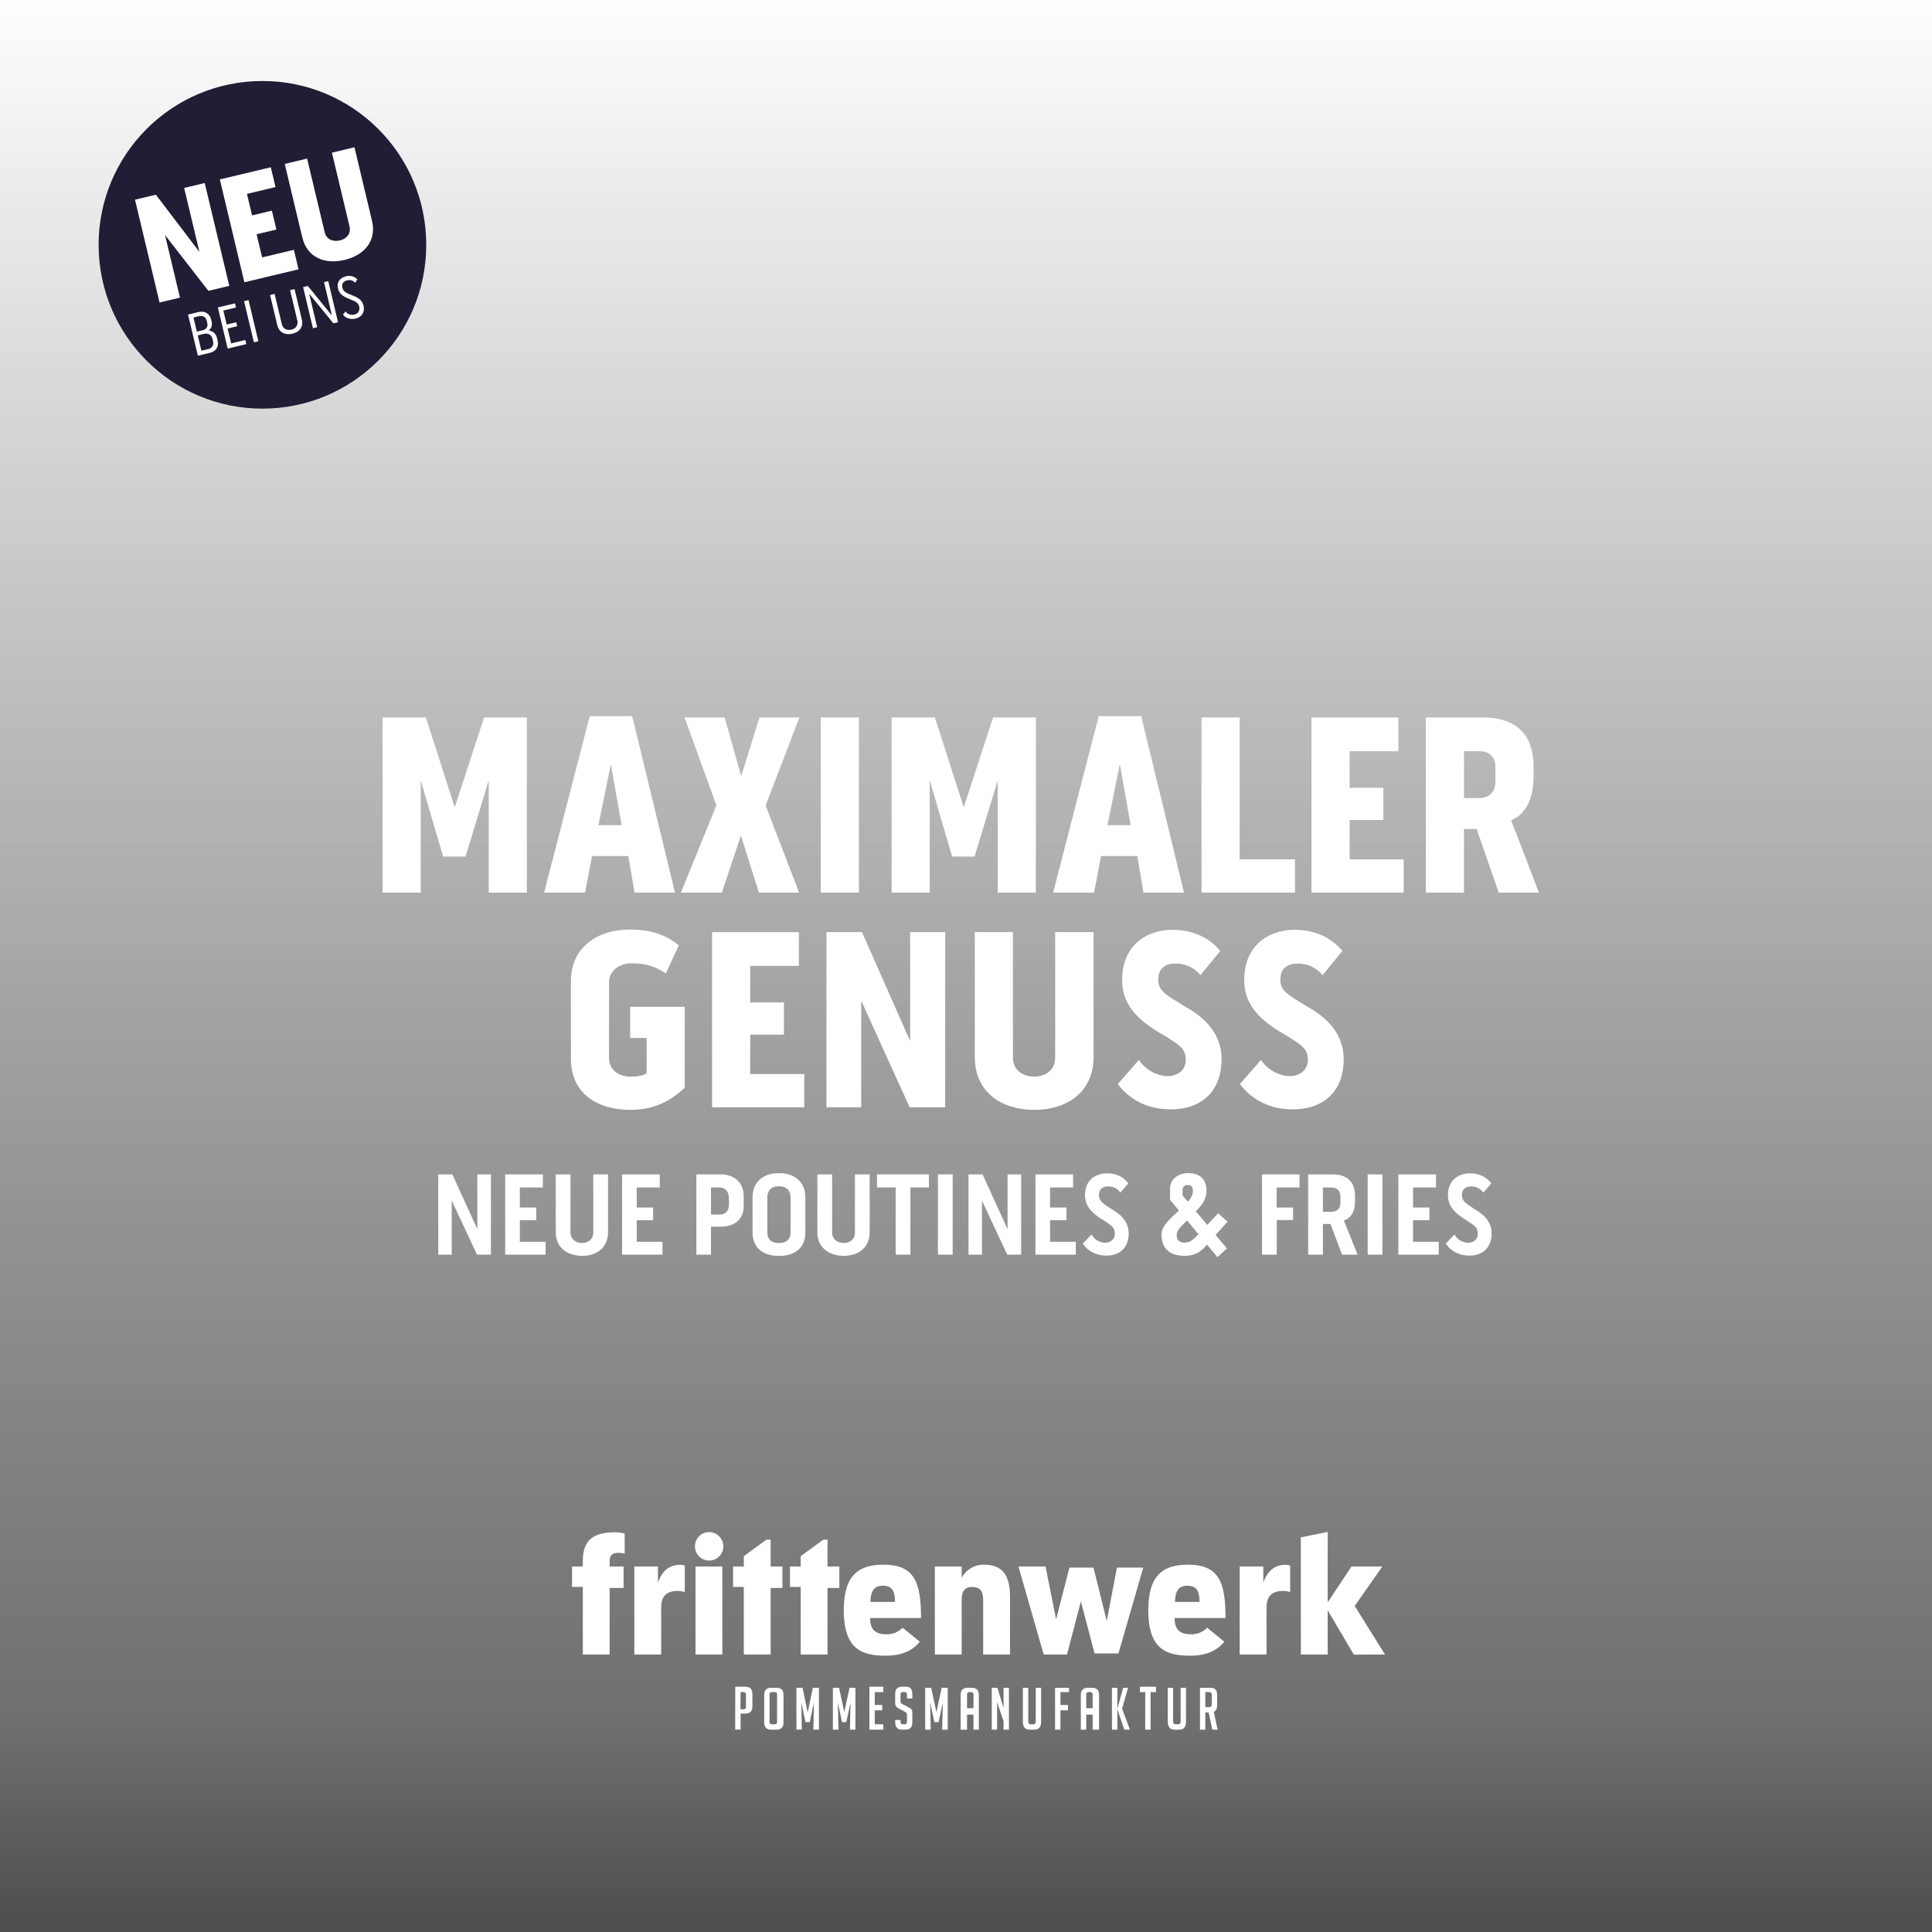 <?xml version="1.0" encoding="UTF-8"?><svg id="uuid-808d3e1f-b177-4f5b-a9d9-7ba9dc071b67" xmlns="http://www.w3.org/2000/svg" xmlns:xlink="http://www.w3.org/1999/xlink" viewBox="0 0 1800 1800"><defs><style>.uuid-b8e3ff0d-4761-49ff-b11d-caccc47a2cc9{fill:#221c35;}.uuid-ce2d1cfa-c406-49cf-87c2-af57d42d4283{filter:url(#uuid-86702d4a-38d6-4c62-82fe-984303a15768);}.uuid-0e63e954-9cdd-4eac-9f8a-5fc9b10d3159{fill:url(#uuid-50e35c07-05e7-47c3-8d95-87568b2eaeda);}.uuid-7bc50c76-e887-4a98-8893-ef3d2c4d0373{fill:#fff;}.uuid-9633dc77-a1e6-4dde-a60b-d8f1fffcd02c{filter:url(#uuid-a8f00cf8-b5c3-43ab-b150-483deb4d4fe1);}.uuid-ae9553e8-1e40-470f-bae3-c0bbf760cf30{fill:url(#uuid-41d70c7b-443b-4764-978f-8781e1bbc79f);}.uuid-225081a4-2978-44b0-9ef9-4e69004b7fda{filter:url(#uuid-7d120e6e-cc97-414d-94b5-fd815027c5e5);}</style><linearGradient id="uuid-50e35c07-05e7-47c3-8d95-87568b2eaeda" x1="905.99" y1="-15.34" x2="905.99" y2="1816.4" gradientUnits="userSpaceOnUse"><stop offset="0" stop-color="#000" stop-opacity="0"/><stop offset=".89" stop-color="#000" stop-opacity=".34"/><stop offset="1" stop-color="#000" stop-opacity=".45"/></linearGradient><linearGradient id="uuid-41d70c7b-443b-4764-978f-8781e1bbc79f" x1="862.95" y1=".48" x2="862.95" y2="1821.49" gradientUnits="userSpaceOnUse"><stop offset="0" stop-color="#000" stop-opacity="0"/><stop offset=".88" stop-color="#000" stop-opacity=".34"/><stop offset=".98" stop-color="#000" stop-opacity=".45"/></linearGradient><filter id="uuid-a8f00cf8-b5c3-43ab-b150-483deb4d4fe1" x="442.99" y="1336.48" width="938" height="365" filterUnits="userSpaceOnUse"><feOffset dx="0" dy="0"/><feGaussianBlur result="uuid-6f9d33e6-de27-4012-a20e-1f05a639765a" stdDeviation="30"/><feFlood flood-color="#000" flood-opacity=".4"/><feComposite in2="uuid-6f9d33e6-de27-4012-a20e-1f05a639765a" operator="in"/><feComposite in="SourceGraphic"/></filter><filter id="uuid-86702d4a-38d6-4c62-82fe-984303a15768" x="289.99" y="600.48" width="1210" height="500" filterUnits="userSpaceOnUse"><feOffset dx="0" dy="0"/><feGaussianBlur result="uuid-34384c9f-2e91-4335-9836-5aff3e86e30d" stdDeviation="22"/><feFlood flood-color="#000" flood-opacity=".27"/><feComposite in2="uuid-34384c9f-2e91-4335-9836-5aff3e86e30d" operator="in"/><feComposite in="SourceGraphic"/></filter><filter id="uuid-7d120e6e-cc97-414d-94b5-fd815027c5e5" x="341.99" y="1026.48" width="1114" height="211" filterUnits="userSpaceOnUse"><feOffset dx="0" dy="0"/><feGaussianBlur result="uuid-c6b63c49-5bdf-4975-a430-a073e086a070" stdDeviation="22"/><feFlood flood-color="#000" flood-opacity=".27"/><feComposite in2="uuid-c6b63c49-5bdf-4975-a430-a073e086a070" operator="in"/><feComposite in="SourceGraphic"/></filter></defs><g id="uuid-66b6ff48-a11b-4e00-a8b4-1612e4b9e39d"><rect id="uuid-ceab6746-5f92-4374-9eba-213c678342a7" class="uuid-0e63e954-9cdd-4eac-9f8a-5fc9b10d3159" x="-16.01" y="-15.34" width="1844" height="1831.73"/><rect id="uuid-5504beb9-075d-47bf-9daa-f95be6867581" class="uuid-ae9553e8-1e40-470f-bae3-c0bbf760cf30" x="-122.01" y=".48" width="1969.93" height="1821.02"/></g><g id="uuid-ac3b9268-18e3-48b2-bec8-a389fdcdecdb"><g id="uuid-9503c01a-da64-4a9b-8fd7-bbe0dae8db9c"><g class="uuid-9633dc77-a1e6-4dde-a60b-d8f1fffcd02c"><path class="uuid-7bc50c76-e887-4a98-8893-ef3d2c4d0373" d="M684.99,1571.48h9.45c4.34,0,6.55,2.24,6.55,6.7v11.64c0,4.45-2.17,6.66-6.51,6.66h-4.49v15h-5v-40ZM689.86,1592.48h3.21c1.28,0,1.92-.82,1.92-2.39v-11.26c0-1.57-.71-2.35-2.18-2.35h-2.82l-.13,16Z"/><path class="uuid-7bc50c76-e887-4a98-8893-ef3d2c4d0373" d="M718.48,1611.48c-4.34,0-6.49-2.2-6.49-6.63v-25.7c0-4.43,2.15-6.67,6.42-6.67h5.15c4.31,0,6.42,2.23,6.42,6.67v25.7c0,4.43-2.15,6.63-6.49,6.63h-5.01ZM719.27,1606.48h2.66c1.37,0,2.05-.77,2.05-2.34v-25.36c.15-1.13-.63-2.16-1.73-2.31-.2-.03-.4-.02-.59,0h-2.39c-1.1-.16-2.12.62-2.28,1.74-.03.19-.03.38,0,.56v25.36c-.14,1.15.66,2.19,1.78,2.34.17.02.34.02.51,0Z"/><path class="uuid-7bc50c76-e887-4a98-8893-ef3d2c4d0373" d="M752.47,1595.53l4.82-23.06h5.7v39h-5.22l.55-25.37-3.89,18.37h-4l-3.89-18.37.48,25.37h-5.02v-39h5.7l4.78,23.06Z"/><path class="uuid-7bc50c76-e887-4a98-8893-ef3d2c4d0373" d="M786.6,1595.16l4.88-22.68h5.51v39h-5.1l.51-25.37-3.91,18.37h-4.01l-3.87-18.37.54,25.37h-5.17v-39h5.74l4.88,22.68Z"/><path class="uuid-7bc50c76-e887-4a98-8893-ef3d2c4d0373" d="M809.99,1611.48v-40h13v5h-8v12h7v5h-7v13h8v5h-13Z"/><path class="uuid-7bc50c76-e887-4a98-8893-ef3d2c4d0373" d="M844.99,1582.48v-3.65c0-1.59-.76-2.35-2.28-2.35h-1.39c-1.54,0-2.33.76-2.33,2.35v6.5c-.08.53.09,1.06.47,1.45.46.38.95.71,1.47,1l5.16,2.66c.83.43,1.63.92,2.4,1.45.48.32.87.77,1.11,1.28.34.89.48,1.85.39,2.8v8.89c0,4.39-2.13,6.6-6.38,6.6h-3.28c-4.22,0-6.34-2.39-6.34-7.19v-1.81h5v1.91c-.14,1.03.63,1.97,1.71,2.1.18.02.35.02.53,0h1.61c1.43,0,2.15-.77,2.15-2.35v-6.8c.07-.53-.09-1.06-.43-1.47-.48-.37-.98-.71-1.5-1.02l-5.16-2.8c-.87-.43-1.69-.94-2.47-1.51-.5-.43-.88-.97-1.11-1.58-.24-.82-.34-1.67-.32-2.52v-8.16c0-4.52,2.19-6.8,6.52-6.8h3.68c3.89,0,5.8,2.34,5.8,7v4h-5Z"/><path class="uuid-7bc50c76-e887-4a98-8893-ef3d2c4d0373" d="M872.46,1595.16l4.88-22.68h5.65v39h-5.17l.54-25.37-3.87,18.37h-4.01l-3.87-18.37.54,25.37h-5.17v-39h5.6l4.88,22.68Z"/><path class="uuid-7bc50c76-e887-4a98-8893-ef3d2c4d0373" d="M900.99,1611.48h-6v-32.33c0-4.43,2.17-6.67,6.47-6.67h4.05c4.34,0,6.47,2.23,6.47,6.67v32.33h-5v-14h-6v14ZM906.99,1591.48v-12.77c.16-1.07-.59-2.07-1.68-2.23-.2-.03-.4-.03-.6,0h-1.45c-1.09-.16-2.11.58-2.28,1.65-.03.19-.03.39,0,.58v12.77h6Z"/><path class="uuid-7bc50c76-e887-4a98-8893-ef3d2c4d0373" d="M934.99,1591.34v-18.86h5v39h-5v-7.82l-6-17.88v25.69h-5v-39h5.31l5.69,18.86Z"/><path class="uuid-7bc50c76-e887-4a98-8893-ef3d2c4d0373" d="M969.99,1572.48v31.61c0,4.95-2.13,7.39-6.32,7.39h-4.43c-4.16,0-6.25-2.47-6.25-7.42v-31.58h5v31.44c0,1.7.81,2.56,2.47,2.56h2.28c1.51,0,2.25-.85,2.25-2.56v-31.44h5Z"/><path class="uuid-7bc50c76-e887-4a98-8893-ef3d2c4d0373" d="M994.99,1588.48v5h-7v18h-5v-39h13v4h-8v12h7Z"/><path class="uuid-7bc50c76-e887-4a98-8893-ef3d2c4d0373" d="M1011.99,1611.48h-5v-32.33c0-4.43,2.16-6.67,6.46-6.67h4.08c4.29,0,6.46,2.23,6.46,6.67v32.33h-6v-14h-6v14ZM1017.99,1591.48v-12.77c.14-1.09-.64-2.09-1.74-2.23-.18-.02-.37-.02-.55,0h-1.41c-1.11-.16-2.13.6-2.29,1.69-.03.18-.03.36,0,.54v12.77h6Z"/><path class="uuid-7bc50c76-e887-4a98-8893-ef3d2c4d0373" d="M1040.99,1611.48h-5v-39h5v39ZM1052.67,1611.48h-5.15l-6.53-19.07v-.31l5.43-19.62h4.54l-5.5,19.38,7.22,19.62Z"/><path class="uuid-7bc50c76-e887-4a98-8893-ef3d2c4d0373" d="M1071.99,1576.48v35h-5v-35h-5v-5h15v5h-5Z"/><path class="uuid-7bc50c76-e887-4a98-8893-ef3d2c4d0373" d="M1104.99,1572.48v31.61c0,4.95-2.13,7.39-6.32,7.39h-4.4c-4.19,0-6.28-2.47-6.28-7.42v-31.58h5v31.44c0,1.7.84,2.56,2.46,2.56h2.27c1.5,0,2.27-.85,2.27-2.56v-31.44h5Z"/><path class="uuid-7bc50c76-e887-4a98-8893-ef3d2c4d0373" d="M1118.02,1572.48h10.08c3.9,0,5.88,2.23,5.88,6.67v9.14c0,3.49-1.05,5.66-3.09,6.57l3.5,16.63h-4.89l-3.4-16h-3.12v16h-5l.03-39ZM1122.99,1590.48h3.57c1.64,0,2.43-.92,2.43-2.81v-8.39c0-1.88-.79-2.81-2.43-2.81h-3.57v14Z"/><path class="uuid-7bc50c76-e887-4a98-8893-ef3d2c4d0373" d="M542.99,1541.48v-63h-10v-19h10v-4.98c0-19.02,8.99-26.9,29.87-26.9,3.07.07,6.13.45,9.13,1.14v18.63c-2.03-.44-4.1-.65-6.18-.63-5.2,0-7.82,2.27-7.82,7.47v5.27h13v20h-13v62h-25Z"/><path class="uuid-7bc50c76-e887-4a98-8893-ef3d2c4d0373" d="M590.99,1541.48v-82h22v14.97c2.82-8.2,8.68-16.56,20.5-16.56,1.52,0,3.04.22,4.5.62v24.66c-2.15-.57-4.36-.89-6.58-.95-11.48,0-15.42,6.05-15.42,15.7v43.56h-25Z"/><path class="uuid-7bc50c76-e887-4a98-8893-ef3d2c4d0373" d="M660.7,1427.44c7.34.04,13.26,6.01,13.24,13.35-.06,7.31-6.03,13.2-13.35,13.14-7.31-.06-13.2-6.03-13.14-13.35.06-7.27,5.97-13.14,13.24-13.14ZM647.99,1541.48v-82h25v82h-25Z"/><path class="uuid-7bc50c76-e887-4a98-8893-ef3d2c4d0373" d="M692.99,1541.48v-63h-10v-19h10v-9.65l21.07-15.35h3.93v25h11v20h-11v62h-25Z"/><path class="uuid-7bc50c76-e887-4a98-8893-ef3d2c4d0373" d="M745.99,1541.48v-63h-10v-19h10v-9.65l21.07-15.35h3.93v25s11,0,11,0v20h-11v62h-25Z"/><path class="uuid-7bc50c76-e887-4a98-8893-ef3d2c4d0373" d="M810.64,1507.48c0,9.65,3.87,15.15,15.18,15.15,5.69.21,11.2-2.02,15.15-6.12l15.98,13.04c-6.29,7.71-15.8,13.04-32.09,13.04-22.75,0-38.73-6.92-38.73-42.33,0-30.43,11.76-42.5,36.79-42.5,28.7,0,35.17,15.6,35.17,49.73h-47.44ZM833.87,1492.48c0-9.82-2.59-15.11-11.31-15.11s-11.27,5.46-11.62,15.11h22.93Z"/><path class="uuid-7bc50c76-e887-4a98-8893-ef3d2c4d0373" d="M915.99,1541.48v-50.87c0-8.51-3.19-12.07-10.09-12.07s-9.91,3.46-9.91,12.07v50.87h-25v-82h25v10.42c4.11-7.6,12.05-12.26,20.61-12.13,17.18,0,24.39,9.69,24.39,29.6v54.1h-25Z"/><path class="uuid-7bc50c76-e887-4a98-8893-ef3d2c4d0373" d="M1019.78,1540.48l-12.76-48.47-12.9,49.47h-21.73l-23.52-82h25.23l9.86,49.23,12.41-48.23h22.42l12.34,49.73,9.49-49.73h24.54l-23.12,80h-22.27Z"/><path class="uuid-7bc50c76-e887-4a98-8893-ef3d2c4d0373" d="M1094.33,1507.48c0,9.65,3.87,15.15,15.18,15.15,5.7.2,11.22-2.02,15.18-6.12l15.98,13.04c-6.29,7.71-15.84,13.04-32.12,13.04-22.75,0-38.73-6.92-38.73-42.33,0-30.43,11.79-42.5,36.79-42.5,28.74,0,35.17,15.6,35.17,49.73h-47.44ZM1117.57,1492.48c0-9.82-2.56-15.11-11.27-15.11s-11.31,5.46-11.62,15.11h22.89Z"/><path class="uuid-7bc50c76-e887-4a98-8893-ef3d2c4d0373" d="M1154.99,1541.48v-82h22v14.97c2.85-8.2,8.67-16.56,20.51-16.56,1.52,0,3.03.22,4.49.62v24.67c-2.15-.57-4.35-.88-6.57-.95-11.49,0-15.43,6.04-15.43,15.67v43.57h-25Z"/><path class="uuid-7bc50c76-e887-4a98-8893-ef3d2c4d0373" d="M1261.35,1541.58l-24.37-41.3v41.19h-25v-109.17l25-5.04v65.58l22.21-33.36h28.7l-25.74,36.77,28.21,45.23-29.02.1Z"/></g></g></g><g id="uuid-61702b7e-12bb-4116-bcc7-41b75dd66e69"><g id="uuid-67205422-f3de-465e-ad1f-78352895e496"><g id="uuid-ca9d0ee2-ade7-4bb9-a666-1310ac284a72" class="uuid-ce2d1cfa-c406-49cf-87c2-af57d42d4283"><path class="uuid-7bc50c76-e887-4a98-8893-ef3d2c4d0373" d="M396.78,668.43l26.88,83.76,27.36-83.76h39.84v163.2h-35.52v-104.64l-21.6,71.04h-20.88l-20.88-71.04v104.64h-35.52v-163.2h40.32Z"/><path class="uuid-7bc50c76-e887-4a98-8893-ef3d2c4d0373" d="M589.02,667.23l39.84,164.4h-37.68l-5.76-34.08h-33.84l-6.48,34.08h-38.16l42.48-164.4h39.6ZM579.18,768.76l-10.08-56.88-11.52,56.88h21.6Z"/><path class="uuid-7bc50c76-e887-4a98-8893-ef3d2c4d0373" d="M675.17,668.43l15.36,54.72,17.04-54.72h37.2l-31.44,82.08,31.2,81.12h-37.44l-16.8-53.28-17.76,53.28h-38.16l33.12-81.36-29.76-81.84h37.44Z"/><path class="uuid-7bc50c76-e887-4a98-8893-ef3d2c4d0373" d="M764.69,668.43h35.52v163.2h-35.52v-163.2Z"/><path class="uuid-7bc50c76-e887-4a98-8893-ef3d2c4d0373" d="M871.01,668.43l26.88,83.76,27.36-83.76h39.84v163.2h-35.52v-104.64l-21.6,71.04h-20.88l-20.88-71.04v104.64h-35.52v-163.2h40.32Z"/><path class="uuid-7bc50c76-e887-4a98-8893-ef3d2c4d0373" d="M1063.25,667.23l39.84,164.4h-37.68l-5.76-34.08h-33.84l-6.48,34.08h-38.16l42.48-164.4h39.6ZM1053.41,768.76l-10.08-56.88-11.52,56.88h21.6Z"/><path class="uuid-7bc50c76-e887-4a98-8893-ef3d2c4d0373" d="M1154.92,668.43v132.24h51.6v30.96h-87.12v-163.2h35.52Z"/><path class="uuid-7bc50c76-e887-4a98-8893-ef3d2c4d0373" d="M1257.4,763.96v36.72h50.4v30.96h-85.92v-163.2h80.88v31.44h-45.36v34.08h31.44v30h-31.44Z"/><path class="uuid-7bc50c76-e887-4a98-8893-ef3d2c4d0373" d="M1407.88,764.2l25.92,67.44h-37.44l-20.64-59.28h-11.76v59.28h-35.52v-163.2h52.8c28.8,0,47.52,13.44,47.52,45.84v9.6c0,20.64-7.44,34.8-20.88,40.32ZM1363.96,743.56h15.36c7.2-.48,13.92-5.04,13.92-15.12v-13.92c0-9.84-6.24-14.64-14.64-14.64h-14.64v43.68Z"/><path class="uuid-7bc50c76-e887-4a98-8893-ef3d2c4d0373" d="M587.09,938.03h50.88v75.36c-13.68,12.96-29.52,20.64-50.4,20.64-31.68,0-55.68-15.6-55.68-47.76v-72c0-31.2,24-48.24,54.96-48.24,20.88,0,34.08,5.52,45.6,14.64l-12,26.16c-9.12-5.52-16.56-9.36-32.16-9.36-11.04,0-20.88,6.96-20.88,17.76v70.32c0,11.04,8.64,17.52,20.16,17.52,6,0,11.04-.72,14.88-3.12v-32.88h-15.36v-29.04Z"/><path class="uuid-7bc50c76-e887-4a98-8893-ef3d2c4d0373" d="M698.93,963.96v36.72h50.4v30.96h-85.92v-163.2h80.88v31.44h-45.36v34.08h31.44v30h-31.44Z"/><path class="uuid-7bc50c76-e887-4a98-8893-ef3d2c4d0373" d="M847.97,868.43h32.64v163.2h-33.12l-45.12-99.36v99.36h-32.4v-163.2h33.12l44.88,101.52v-101.52Z"/><path class="uuid-7bc50c76-e887-4a98-8893-ef3d2c4d0373" d="M983.09,868.43h35.76v116.4c0,32.64-24.72,49.2-55.2,49.2s-55.44-16.32-55.44-49.2v-116.4h35.52v116.88c0,12,9.6,17.76,19.92,17.76s19.44-6,19.44-17.76v-116.88Z"/><path class="uuid-7bc50c76-e887-4a98-8893-ef3d2c4d0373" d="M1138.13,986.28c.24,27.84-16.08,47.28-47.52,47.28-20.4,0-37.44-8.16-49.2-23.52l19.68-22.56c7.2,11.04,19.44,15.12,26.64,15.12,8.64,0,17.04-4.8,17.04-15.36s-6.96-14.4-20.64-22.8c-22.8-12.96-38.16-27.12-38.64-50.16-.72-32.64,22.08-48,46.8-48,16.8,0,33.12,5.76,44.64,19.68l-18.48,22.56c-6.96-8.16-15.12-10.8-23.52-10.8-8.88,0-15.84,4.32-15.84,14.88s6.72,13.92,23.76,24.48c27.6,14.88,35.04,32.88,35.28,49.2Z"/><path class="uuid-7bc50c76-e887-4a98-8893-ef3d2c4d0373" d="M1251.89,986.28c.24,27.84-16.08,47.28-47.52,47.28-20.4,0-37.44-8.16-49.2-23.52l19.68-22.56c7.2,11.04,19.44,15.12,26.64,15.12,8.64,0,17.04-4.8,17.04-15.36s-6.96-14.4-20.64-22.8c-22.8-12.96-38.16-27.12-38.64-50.16-.72-32.64,22.08-48,46.8-48,16.8,0,33.12,5.76,44.64,19.68l-18.48,22.56c-6.96-8.16-15.12-10.8-23.52-10.8-8.88,0-15.84,4.32-15.84,14.88s6.72,13.92,23.76,24.48c27.6,14.88,35.04,32.88,35.28,49.2Z"/></g><g id="uuid-0d0aa6ae-0b2f-46a5-a260-eafc10894eb3" class="uuid-225081a4-2978-44b0-9ef9-4e69004b7fda"><path class="uuid-7bc50c76-e887-4a98-8893-ef3d2c4d0373" d="M444.74,1094.14h12.65v74.8h-12.98l-23.54-50.38v50.38h-12.54v-74.8h13.09l23.32,51.04v-51.04Z"/><path class="uuid-7bc50c76-e887-4a98-8893-ef3d2c4d0373" d="M484.33,1136.82v20.13h23.98v11.99h-37.62v-74.8h35.09v12.21h-21.45v18.7h15.29v11.77h-15.29Z"/><path class="uuid-7bc50c76-e887-4a98-8893-ef3d2c4d0373" d="M552.75,1094.14h13.75v53.79c0,14.63-10.67,22.11-24.09,22.11s-24.64-7.26-24.64-22.11v-53.79h13.75v54.01c0,6.71,5.17,9.9,10.89,9.9s10.34-3.41,10.34-9.9v-54.01Z"/><path class="uuid-7bc50c76-e887-4a98-8893-ef3d2c4d0373" d="M593.23,1136.82v20.13h23.98v11.99h-37.62v-74.8h35.09v12.21h-21.45v18.7h15.29v11.77h-15.29Z"/><path class="uuid-7bc50c76-e887-4a98-8893-ef3d2c4d0373" d="M671.44,1094.14c12.32,0,21.45,7.26,21.45,20.35v9.35c0,12.76-9.57,19.03-21.12,19.03h-9.35v26.07h-13.64v-74.8h22.66ZM679.14,1116.14c0-6.16-3.85-9.79-8.47-9.79h-8.25v25.19h8.25c4.51,0,8.47-2.64,8.47-9.24v-6.16Z"/><path class="uuid-7bc50c76-e887-4a98-8893-ef3d2c4d0373" d="M750.31,1115.15v33.33c0,13.97-9.79,21.56-23.65,21.56h-1.65c-13.97,0-23.87-7.48-23.87-21.56v-33.33c0-13.97,10.23-22.11,23.76-22.11h1.76c13.53,0,23.65,8.36,23.65,22.11ZM736.56,1115.59c0-6.6-4.18-10.34-9.9-10.34h-1.76c-5.83,0-10.01,3.63-10.01,10.23v32.78c0,6.38,3.85,9.79,10.12,9.79h1.65c5.94,0,9.9-3.52,9.9-9.79v-32.67Z"/><path class="uuid-7bc50c76-e887-4a98-8893-ef3d2c4d0373" d="M796.51,1094.14h13.75v53.79c0,14.63-10.67,22.11-24.09,22.11s-24.64-7.26-24.64-22.11v-53.79h13.75v54.01c0,6.71,5.17,9.9,10.89,9.9s10.34-3.41,10.34-9.9v-54.01Z"/><path class="uuid-7bc50c76-e887-4a98-8893-ef3d2c4d0373" d="M817.08,1106.35v-12.21h48.4v12.21h-17.27v62.59h-13.75v-62.59h-17.38Z"/><path class="uuid-7bc50c76-e887-4a98-8893-ef3d2c4d0373" d="M873.84,1094.14h13.75v74.8h-13.75v-74.8Z"/><path class="uuid-7bc50c76-e887-4a98-8893-ef3d2c4d0373" d="M938.74,1094.14h12.65v74.8h-12.98l-23.54-50.38v50.38h-12.54v-74.8h13.09l23.32,51.04v-51.04Z"/><path class="uuid-7bc50c76-e887-4a98-8893-ef3d2c4d0373" d="M978.33,1136.82v20.13h23.98v11.99h-37.62v-74.8h35.09v12.21h-21.45v18.7h15.29v11.77h-15.29Z"/><path class="uuid-7bc50c76-e887-4a98-8893-ef3d2c4d0373" d="M1051.59,1149.03c.11,12.32-7.37,20.79-20.9,20.79-8.91,0-16.94-3.74-21.78-11.22l8.03-8.47c3.08,5.72,8.91,7.7,12.76,7.7,4.73,0,9.02-2.97,9.02-8.47,0-6.27-4.07-8.03-10.34-12.32-9.68-5.83-17.27-12.21-17.49-22.99-.22-14.3,9.46-20.9,20.68-20.9,7.81,0,14.85,2.97,19.69,9.35l-7.37,8.58c-3.08-4.07-6.93-5.72-11.44-5.72-4.95,0-8.58,2.42-8.58,8.14s4.18,8.03,11.77,12.98c11.55,6.6,15.84,14.08,15.95,22.55Z"/><path class="uuid-7bc50c76-e887-4a98-8893-ef3d2c4d0373" d="M1090.09,1107.34c0-8.8,7.81-14.41,17.16-14.41,10.34,0,16.83,5.72,16.83,16.17,0,7.92-3.96,13.42-9.35,18.7l-.66.66,10.67,12.76,10.23-10.89,8.69,7.92-11.11,12.32,10.56,12.54-8.91,8.14-9.68-11.66-.11.11c-5.5,6.93-11.88,10.34-20.68,10.34-13.09,0-21.56-6.16-21.56-19.58,0-8.25,6.82-13.75,16.17-22.66l-8.25-10.01v-10.45ZM1116.38,1150.13l.22-.22-10.67-12.87c-5.94,6.05-9.68,9.02-9.68,13.75,0,4.4,2.42,6.93,7.37,6.93s7.92-2.53,12.76-7.59ZM1101.75,1113.72l4.84,5.83c2.86-2.86,4.84-6.38,4.84-10.01s-1.43-5.5-4.73-5.5c-2.97,0-4.95,1.65-4.95,4.62v5.06Z"/><path class="uuid-7bc50c76-e887-4a98-8893-ef3d2c4d0373" d="M1210.76,1106.35h-21.34v18.7h15.29v11.66h-15.18v32.23h-13.75v-74.8h34.98v12.21Z"/><path class="uuid-7bc50c76-e887-4a98-8893-ef3d2c4d0373" d="M1252.01,1137.15l12.87,31.79h-14.52l-10.78-28.6h-7.04v28.6h-13.75v-74.8h22.66c12.98,0,21.01,6.38,21.01,20.24v4.84c0,9.35-3.63,15.62-10.45,17.93ZM1232.54,1129.01h8.47c4.29-.22,7.81-2.75,7.81-8.14v-6.38c0-5.17-3.3-8.14-8.25-8.14h-8.03v22.66Z"/><path class="uuid-7bc50c76-e887-4a98-8893-ef3d2c4d0373" d="M1274.23,1094.14h13.75v74.8h-13.75v-74.8Z"/><path class="uuid-7bc50c76-e887-4a98-8893-ef3d2c4d0373" d="M1316.47,1136.82v20.13h23.98v11.99h-37.62v-74.8h35.09v12.21h-21.45v18.7h15.29v11.77h-15.29Z"/><path class="uuid-7bc50c76-e887-4a98-8893-ef3d2c4d0373" d="M1389.73,1149.03c.11,12.32-7.37,20.79-20.9,20.79-8.91,0-16.94-3.74-21.78-11.22l8.03-8.47c3.08,5.72,8.91,7.7,12.76,7.7,4.73,0,9.02-2.97,9.02-8.47,0-6.27-4.07-8.03-10.34-12.32-9.68-5.83-17.27-12.21-17.49-22.99-.22-14.3,9.46-20.9,20.68-20.9,7.81,0,14.85,2.97,19.69,9.35l-7.37,8.58c-3.08-4.07-6.93-5.72-11.44-5.72-4.95,0-8.58,2.42-8.58,8.14s4.18,8.03,11.77,12.98c11.55,6.6,15.84,14.08,15.95,22.55Z"/></g></g></g><g id="uuid-6a049db1-cf73-43f4-a74f-4da1381cdf0f"><g id="uuid-93965554-ead5-48c2-816a-eb3c16f1dad1"><circle class="uuid-b8e3ff0d-4761-49ff-b11d-caccc47a2cc9" cx="244.5" cy="228.09" r="152.62"/></g><g id="uuid-643aceab-fe09-4c86-b149-cb4131d3ec2e"><path class="uuid-7bc50c76-e887-4a98-8893-ef3d2c4d0373" d="M197.22,299.73l-.46-1.92c-1.49-6.26-6.74-8.28-11.7-7.09l-9.86,2.36,9.15,38.32,11.1-2.65c5.13-1.22,8.78-5.14,7.32-11.28l-.63-2.65c-1.02-4.28-4.15-6.4-7.61-6.94,2.18-1.59,3.49-4.83,2.7-8.15ZM198.53,318.18c1,4.17-1.81,6.39-4.46,7.02l-6.43,1.53-3.4-14.26,5.81-1.39c3.55-.85,6.9.44,7.87,4.5l.62,2.59ZM180.26,295.8l5.02-1.2c2.87-.69,6.3-.07,7.36,4.38l.46,1.92c.86,3.61-1.01,6.02-4.11,6.76l-5.58,1.33-3.15-13.19Z"/><path class="uuid-7bc50c76-e887-4a98-8893-ef3d2c4d0373" d="M220.99,303.94l-.89-3.72-8.91,2.13-3.11-13.02,11.78-2.81-.93-3.89-15.95,3.81,9.15,38.32,17.36-4.15-.92-3.83-13.19,3.15-3.31-13.86,8.91-2.13Z"/><rect class="uuid-7bc50c76-e887-4a98-8893-ef3d2c4d0373" x="231.91" y="279.58" width="4.29" height="39.4" transform="translate(-63.11 62.54) rotate(-13.43)"/><path class="uuid-7bc50c76-e887-4a98-8893-ef3d2c4d0373" d="M277.01,298.55c1.06,4.45-1.57,7.64-5.29,8.53-4,.96-8.02-.41-9.14-5.09l-6.73-28.18-4.23,1.01,6.72,28.12c1.74,7.27,7.98,9.47,14.29,7.96s10.24-6.26,8.53-13.42l-6.72-28.12-4.17,1,6.73,28.18Z"/><path class="uuid-7bc50c76-e887-4a98-8893-ef3d2c4d0373" d="M309.29,294l-22.49-27.57-4.4,1.05,9.15,38.32,3.95-.94-7.44-31.17,22.55,27.56,4.34-1.04-9.15-38.32-3.95.94,7.44,31.17Z"/><path class="uuid-7bc50c76-e887-4a98-8893-ef3d2c4d0373" d="M327.94,275.07c-4.3-1.77-7.95-2.87-8.92-6.92-.92-3.83.98-6.13,4.42-6.95,3.1-.74,5.45.13,7.5,2.2l2-3.1c-2.81-2.78-6.35-3.9-10.58-2.89-5.52,1.32-8.97,5.36-7.36,11.83,1.4,5.62,6.62,7.77,11.44,9.72,4,1.78,7.2,2.45,8.25,6.85.85,3.55-1.14,6.47-4.46,7.26-2.48.59-6.06.32-8.32-2.9l-2.41,2.9c2.76,3.81,7.74,4.71,11.85,3.72,5.97-1.43,8.77-6.2,7.31-12.05-1.29-5.41-5.2-7.57-10.71-9.66Z"/></g><g id="uuid-10871a6b-3158-44b1-987a-e7669dd6e5f6"><path class="uuid-7bc50c76-e887-4a98-8893-ef3d2c4d0373" d="M185.8,234.7l-40.58-53.31-19.45,4.64,22.88,95.81,19.02-4.54-13.93-58.33,40.42,52,19.45-4.64-22.88-95.81-19.16,4.58,14.23,59.6Z"/><path class="uuid-7bc50c76-e887-4a98-8893-ef3d2c4d0373" d="M257.53,213.85l-4.21-17.61-18.46,4.41-4.78-20.01,26.63-6.36-4.41-18.46-47.49,11.34,22.88,95.81,50.45-12.05-4.34-18.18-29.59,7.07-5.15-21.56,18.46-4.41Z"/><path class="uuid-7bc50c76-e887-4a98-8893-ef3d2c4d0373" d="M325.62,210.85c1.65,6.9-2.86,11.7-8.92,13.15s-12.5-.59-14.19-7.63l-16.38-68.62-20.85,4.98,16.32,68.33c4.61,19.3,21.41,25.42,39.45,21.11s30.09-17.46,25.51-36.62l-16.32-68.33-21,5.01,16.38,68.62Z"/></g></g></svg>
